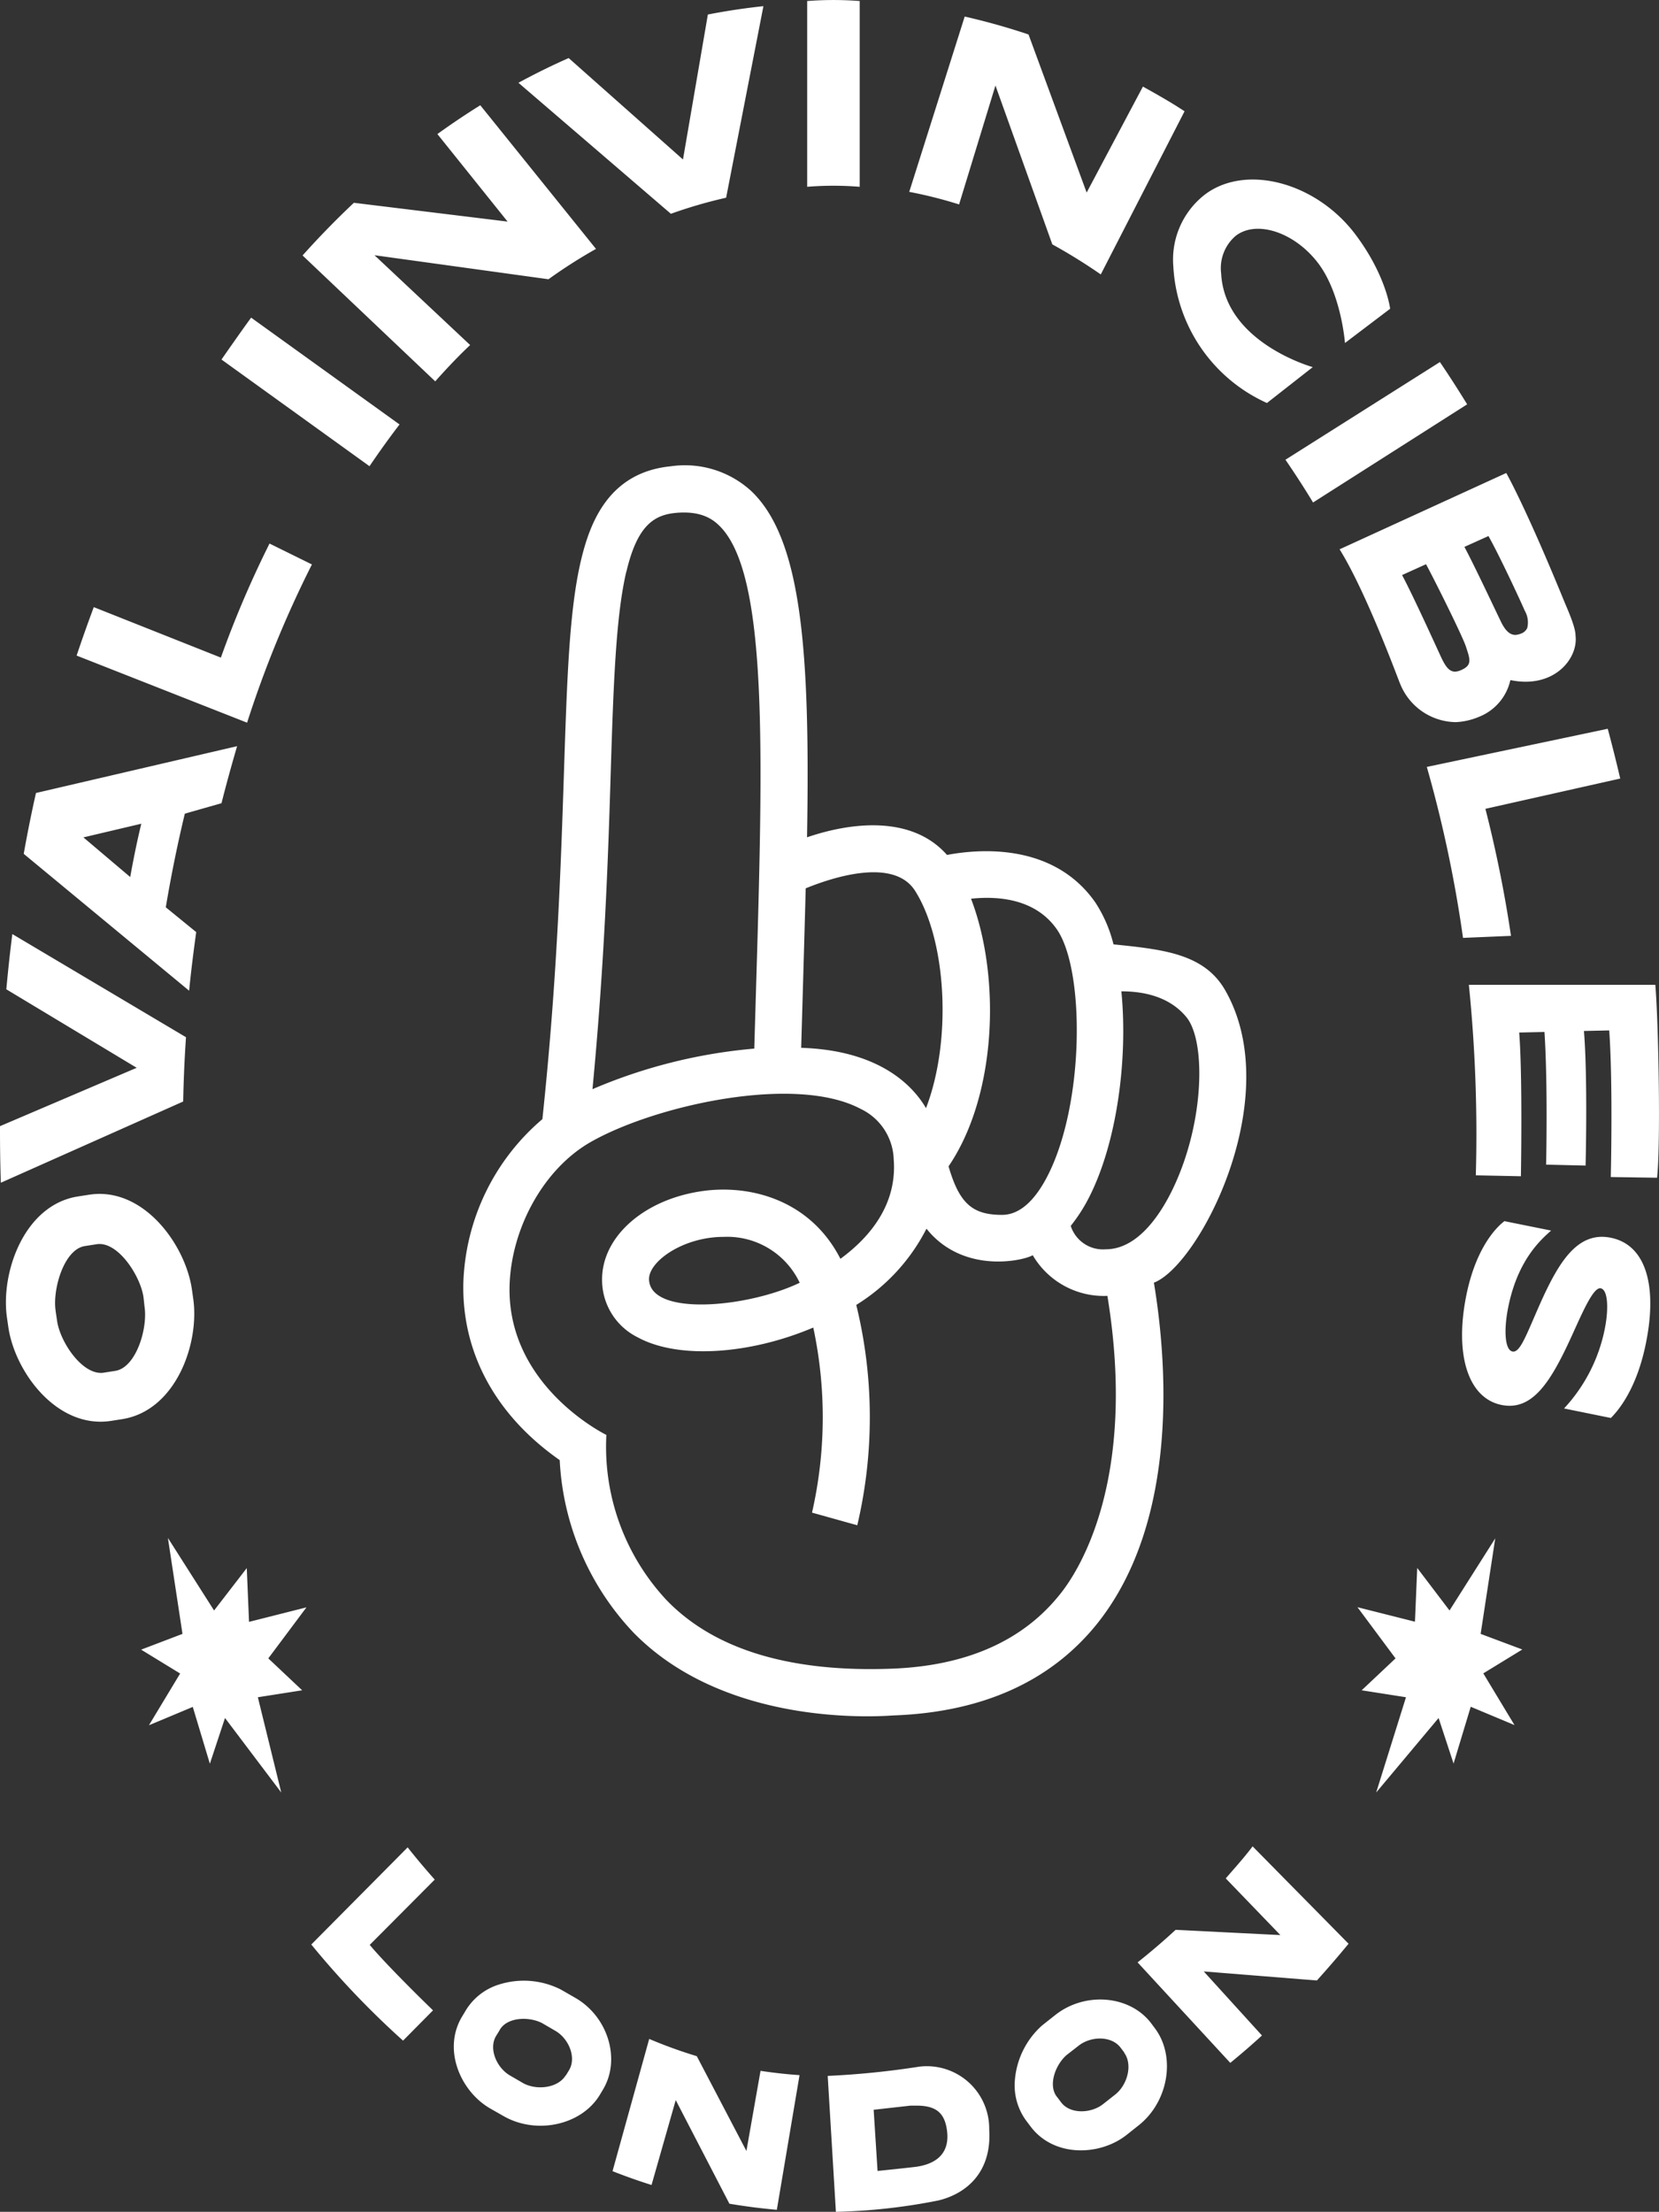 <svg data-name="OI Logo" xmlns="http://www.w3.org/2000/svg" viewBox="0 0 212.64 283.47"><rect x="0" y="0" width="212.64" height="283.47" fill="#333333" stroke="none"/><path d="M157.03 126.9c-2.7-4.7-8-5.22-14.31-5.87a17.38 17.38 0 00-2.34-5.39c-5.31-7.58-14.72-6.88-19-6.07-4.4-5-12-4.29-17.94-2.26.4-23.51-.6-38.26-7.22-44.44a12.59 12.59 0 00-10.25-3.11c-8 .79-10.38 7.3-11.52 12.13-1.49 6.36-1.77 15.1-2.17 27.2-.39 11.91-.88 26.67-2.76 44.34a28.75 28.75 0 00-10.13 20.97c-.21 9 4.16 17 12.35 22.73a34.63 34.63 0 009.49 22.14c12.2 12.43 32.39 10.62 33.35 10.58 11.34-.42 20.08-4.36 26-11.7 10.74-13.38 8.92-34.15 7.32-43.76 5.83-2.23 16.99-23.78 9.13-37.49zm-21.58-7.81c3.62 5.17 3.59 22.45-1.24 31.73-1.69 3.24-3.64 4.88-5.78 4.88-3.81 0-5.47-1.48-6.85-6.22 6.22-9.15 6.7-24.33 2.88-34.3 3.5-.37 8.26.01 10.99 3.91zm-18.16-4.92c4 6.3 4.77 19.08 1.4 27.85-1.26-2.14-5.17-7.39-16-7.73.06-2.11.47-16 .58-20.44 3.43-1.4 11.28-3.99 14.02.32zm-37-40.91c1.38-5.86 3.5-7.24 6.26-7.52 3.16-.31 4.68.72 5.54 1.53 6.41 6 5.73 28.9 4.78 60.62-.06 2.11-.13 4.29-.19 6.5a67.27 67.27 0 00-20.74 5.2c1.52-15.91 2-29.31 2.33-40.3.35-11.31.65-20.25 2-26zM135.8 204.4c-4.76 5.93-12 9.11-21.52 9.46-12.83.48-22.63-2.37-28.82-8.76a28.79 28.79 0 01-7.74-21.2s-12.89-6.26-12.4-19.34c.29-7.34 4.46-14.84 10.43-18.22 8.18-4.65 26.15-8.7 34.57-4.22a7.42 7.42 0 014.23 6.47c.46 5.91-3.21 10.09-6.83 12.74-3.9-7.62-11.66-9.54-17.69-8.68-7.45 1.05-12.86 5.81-12.86 11.32a8.21 8.21 0 004.6 7.44c5.22 2.83 14.4 2.16 22.47-1.27a55 55 0 01-.16 23.72l2.9.81 2.9.81a60.44 60.44 0 00-.13-28.24 24.62 24.62 0 009-9.77c4.66 5.83 12.34 4.14 13.62 3.4a10.55 10.55 0 009.57 5.21c3.86 23.64-3.68 35.32-6.14 38.32zm-33.3-40c-6.61 3.18-19.07 4.35-19.31-.38-.12-2.32 4.36-5.5 9.55-5.5a10.27 10.27 0 019.76 5.88zm47.89-12.17c-1.39 2.94-4.36 7.88-8.66 7.88a4.34 4.34 0 01-4.49-3 21.18 21.18 0 002.27-3.5c3.63-7 5.08-17.8 4.22-26.56 3.75 0 6.55 1.14 8.33 3.3 2.52 3.05 2.33 13.46-1.67 21.88zm42.42 4.27l6 1.21c-1.16 1.06-4.27 3.62-5.51 9.9-.56 2.83-.43 5.4.56 5.6s1.79-2.19 3.6-6.26c2.34-5.19 4.73-9.18 9-8.32 4.57.92 5.93 6.26 4.55 13.28-1 5.21-3 8.28-4.54 9.82l-6-1.22a21 21 0 005.24-10.3c.48-2.45.4-4.91-.54-5.1s-2.34 3.09-3.71 6.1c-2.66 5.82-5 9.65-9 8.85-4.26-.86-6-6.35-4.57-13.78s4.88-9.72 4.95-9.78zM43.65 246.75zm-9.26-34.21l4.34 4.09-5.68.89 3 12.21-7.21-9.55-1.94 5.86-2.19-7.28-5.62 2.35 4-6.63-5-3.06 5.3-2.02-1.87-12.3 5.92 9.3 4.19-5.43.29 6.89 7.36-1.86zm139.6-6.56l7.37 1.86.29-6.89 4.14 5.45 5.86-9.24-1.87 12.24 5.34 2-5 3.06 4 6.63-5.61-2.35-2.2 7.28-1.92-5.84-8 9.55 3.82-12.21-5.68-.89 4.34-4.09zM43.65 246.75zM23.84 132.93q-.28 4.08-.36 8.24L.11 151.58c-.08-2.22-.11-4.45-.11-6.68v-.57l17.52-7.48L.81 126.79c.22-2.37.47-4.74.77-7.08zm16.14-60.59a139.72 139.72 0 00-8.31 20.28l-21.85-8.6q1.05-3.13 2.2-6.21l16.29 6.47a131.18 131.18 0 016-14.14l.23-.48zm53.09-47a60.31 60.31 0 00-7.08 2.06L66.45 10.61q3.18-1.73 6.44-3.17l14.65 13 3.19-18.58q3.54-.69 7.12-1.07zM168.3 64.4q-1.71-2.82-3.54-5.48l19.8-12.52q1.8 2.66 3.49 5.42zm44.09 86.54l-5.93-.09s.29-11.94-.2-18.79l-3.24.07c.5 6.18.21 17.25.21 17.25l-5.06-.12s.24-10.09-.21-17l-3.24.07c.45 5.64.22 18.42.22 18.42l-5.78-.12a189.47 189.47 0 00-.89-24.41h23.9c.42 5.09.69 20.68.22 24.72zm-24.87-30.74a162.27 162.27 0 00-4.64-21.91l23.19-4.89q.85 3.17 1.6 6.38l-17.28 3.88a161.2 161.2 0 013.28 16.28zM51.21 54.4c-1.32 1.72-2.6 3.51-3.85 5.35L28.39 46.08c.2-.3 2.72-3.91 3.8-5.37zm4.57-5.53l-17-16.13q3.19-3.56 6.58-6.75l19.7 2.41-9-11.22c1.8-1.29 3.63-2.53 5.5-3.69L76.39 31.9a64.71 64.71 0 00-6.09 3.89L48 32.71l12.26 11.51c-1.57 1.48-3 3-4.48 4.66zm123.68 38.76a7.79 7.79 0 007.13 4.92 8.63 8.63 0 003-.69 6.6 6.6 0 004-4.7c5.56 1.16 8.73-2.74 8.35-5.72 0-1.14-1.11-3.53-1.51-4.52-4.95-12.09-7.37-16.3-7.37-16.3L171.7 70.4c3.43 5.5 7.53 16.72 7.76 17.24zm11.32-18.93c1.41 2.49 4.16 8.42 4.65 9.56a3 3 0 01.32 2.23 1.39 1.39 0 01-.82.72 2.31 2.31 0 01-.69.16c-.72 0-1.31-.53-1.91-1.8-1-2.07-3.31-7-4.63-9.48zm-8 3.61c1.25 2.33 4.65 9.17 5.11 10.55l.06.19c.53 1.58.69 2.24-.7 2.84a2.08 2.08 0 01-.73.19c-.68 0-1.17-.48-1.81-1.86s-3.5-7.7-5-10.52zM97.48 265.4c1.66.25 3.33.44 5 .55l-2.91 17.26q-3.06-.27-6.08-.78l-6.88-13.28-3.1 10.88c-1.69-.53-3.35-1.12-5-1.77l4.7-16.95a60 60 0 006.1 2.21l6.36 12.15zm63.08-28.76l12.29 12.47c-1.33 1.62-2.69 3.19-4.06 4.71l-14.5-1.16 7.46 8.21a94.323 94.323 0 01-4.06 3.51l-11.88-12.88c1.65-1.31 3.28-2.7 4.87-4.17l13.43.67-7-7.26c.64-.77 2.28-2.55 3.45-4.12zm-108.31.12c1.13 1.43 2.29 2.8 3.47 4.13l-8.33 8.37c2.18 2.62 7.5 7.8 7.56 7.85l.55.54-3.84 3.88a111.3 111.3 0 01-11.76-12.32zm-31-120.48c.68-4.06 1.5-8.1 2.44-12l4.7-1.34c.62-2.47 1.3-4.91 2-7.31l-25.78 6q-.87 3.86-1.57 7.8l21.2 17.54c.25-2.53.56-5 .91-7.51zm3.51 50.12c.85 5.73-2.2 14.39-9.1 15.48l-1.41.22c-6.91 1.08-12.33-6.23-13.18-12l-.17-1.18c-.86-5.77 2.18-14.49 9.08-15.58l1.42-.22c6.9-1.09 12.33 6.3 13.19 12.08zm-8.07-54l-6-5.08 7.42-1.75c-.53 2.19-1 4.48-1.42 6.83zm-9.56 55.63l.19 1.27c.4 2.74 3.28 7 5.94 6.63l1.52-.24c2.67-.42 4.16-5.44 3.75-8.18l-.14-1.28c-.41-2.75-3.3-7.19-6-6.77l-1.52.24c-2.68.42-4.15 5.55-3.74 8.29zm55.71 102.2c-3.77-2.16-6.18-7.53-3.6-11.81l.34-.56a7.6 7.6 0 014.41-3.53 10.5 10.5 0 017.71.56l.15.07 1.86 1.07c4.23 2.41 5.9 7.92 3.57 11.78l-.4.67c-2.33 3.87-8.09 5.14-12.32 2.73zm9.68-4.23l.41-.67c1-1.66-.06-4.1-1.77-5.07l-1.72-1c-1.89-.92-4.63-.65-5.44 1l-.41.66c-1 1.66.09 4.12 1.8 5.09l1.72 1c1.71.9 4.41.61 5.41-1.05zm71.87 7.62c-3.41 2.69-9.3 2.9-12.3-1.09l-.39-.52a7.65 7.65 0 01-1.62-5.41 10.53 10.53 0 013.4-6.94l.13-.11 1.68-1.33c3.83-3 9.56-2.5 12.27 1.1l.47.63c2.71 3.61 1.74 9.42-2.09 12.44zm-.29-10.57l-.47-.62c-1.17-1.55-3.82-1.48-5.37-.26l-1.58 1.23c-1.56 1.41-2.34 4.05-1.15 5.4l.47.63c1.16 1.55 3.85 1.45 5.39.23l1.55-1.22c1.55-1.22 2.29-3.83 1.13-5.39zm18.29-211.4a20.39 20.39 0 01-12-17.5 10.54 10.54 0 014-9.18c5.21-4 14.22-1.65 19.28 5 4 5.28 4.51 9.6 4.51 9.6l-5.79 4.39s-.47-6.35-3.46-10.26-7.84-5.55-10.54-3.48a5.44 5.44 0 00-1.87 4.83c.46 8.88 11.74 12 11.74 12zM122.93 26.2a56.35 56.35 0 00-6.39-1.61l7.11-22.47c2.75.63 5.48 1.39 8.18 2.3l7.45 20.26 7.21-13.58c1.42.78 2.84 1.59 4.25 2.46l1.09.7-10.74 20.91a72.1 72.1 0 00-6.21-3.85l-7.29-20.36zm-16.84 239.85l1.05 17.42a75.42 75.42 0 0013.15-1.46c3.42-.83 6.86-3.47 6.5-9.1a8 8 0 00-8.93-8.05 108.11 108.11 0 01-11.77 1.19zm6.39 12.18l-.5-7.84 4.73-.53h.77c2.59 0 3.69 1 3.93 3.46.28 3.11-2 4.1-4 4.38-1.61.19-3.85.42-4.93.53zm-2.29-254.29a42 42 0 00-6.73 0V.13a44.47 44.47 0 016.73 0z" fill="#fff"/></svg>
